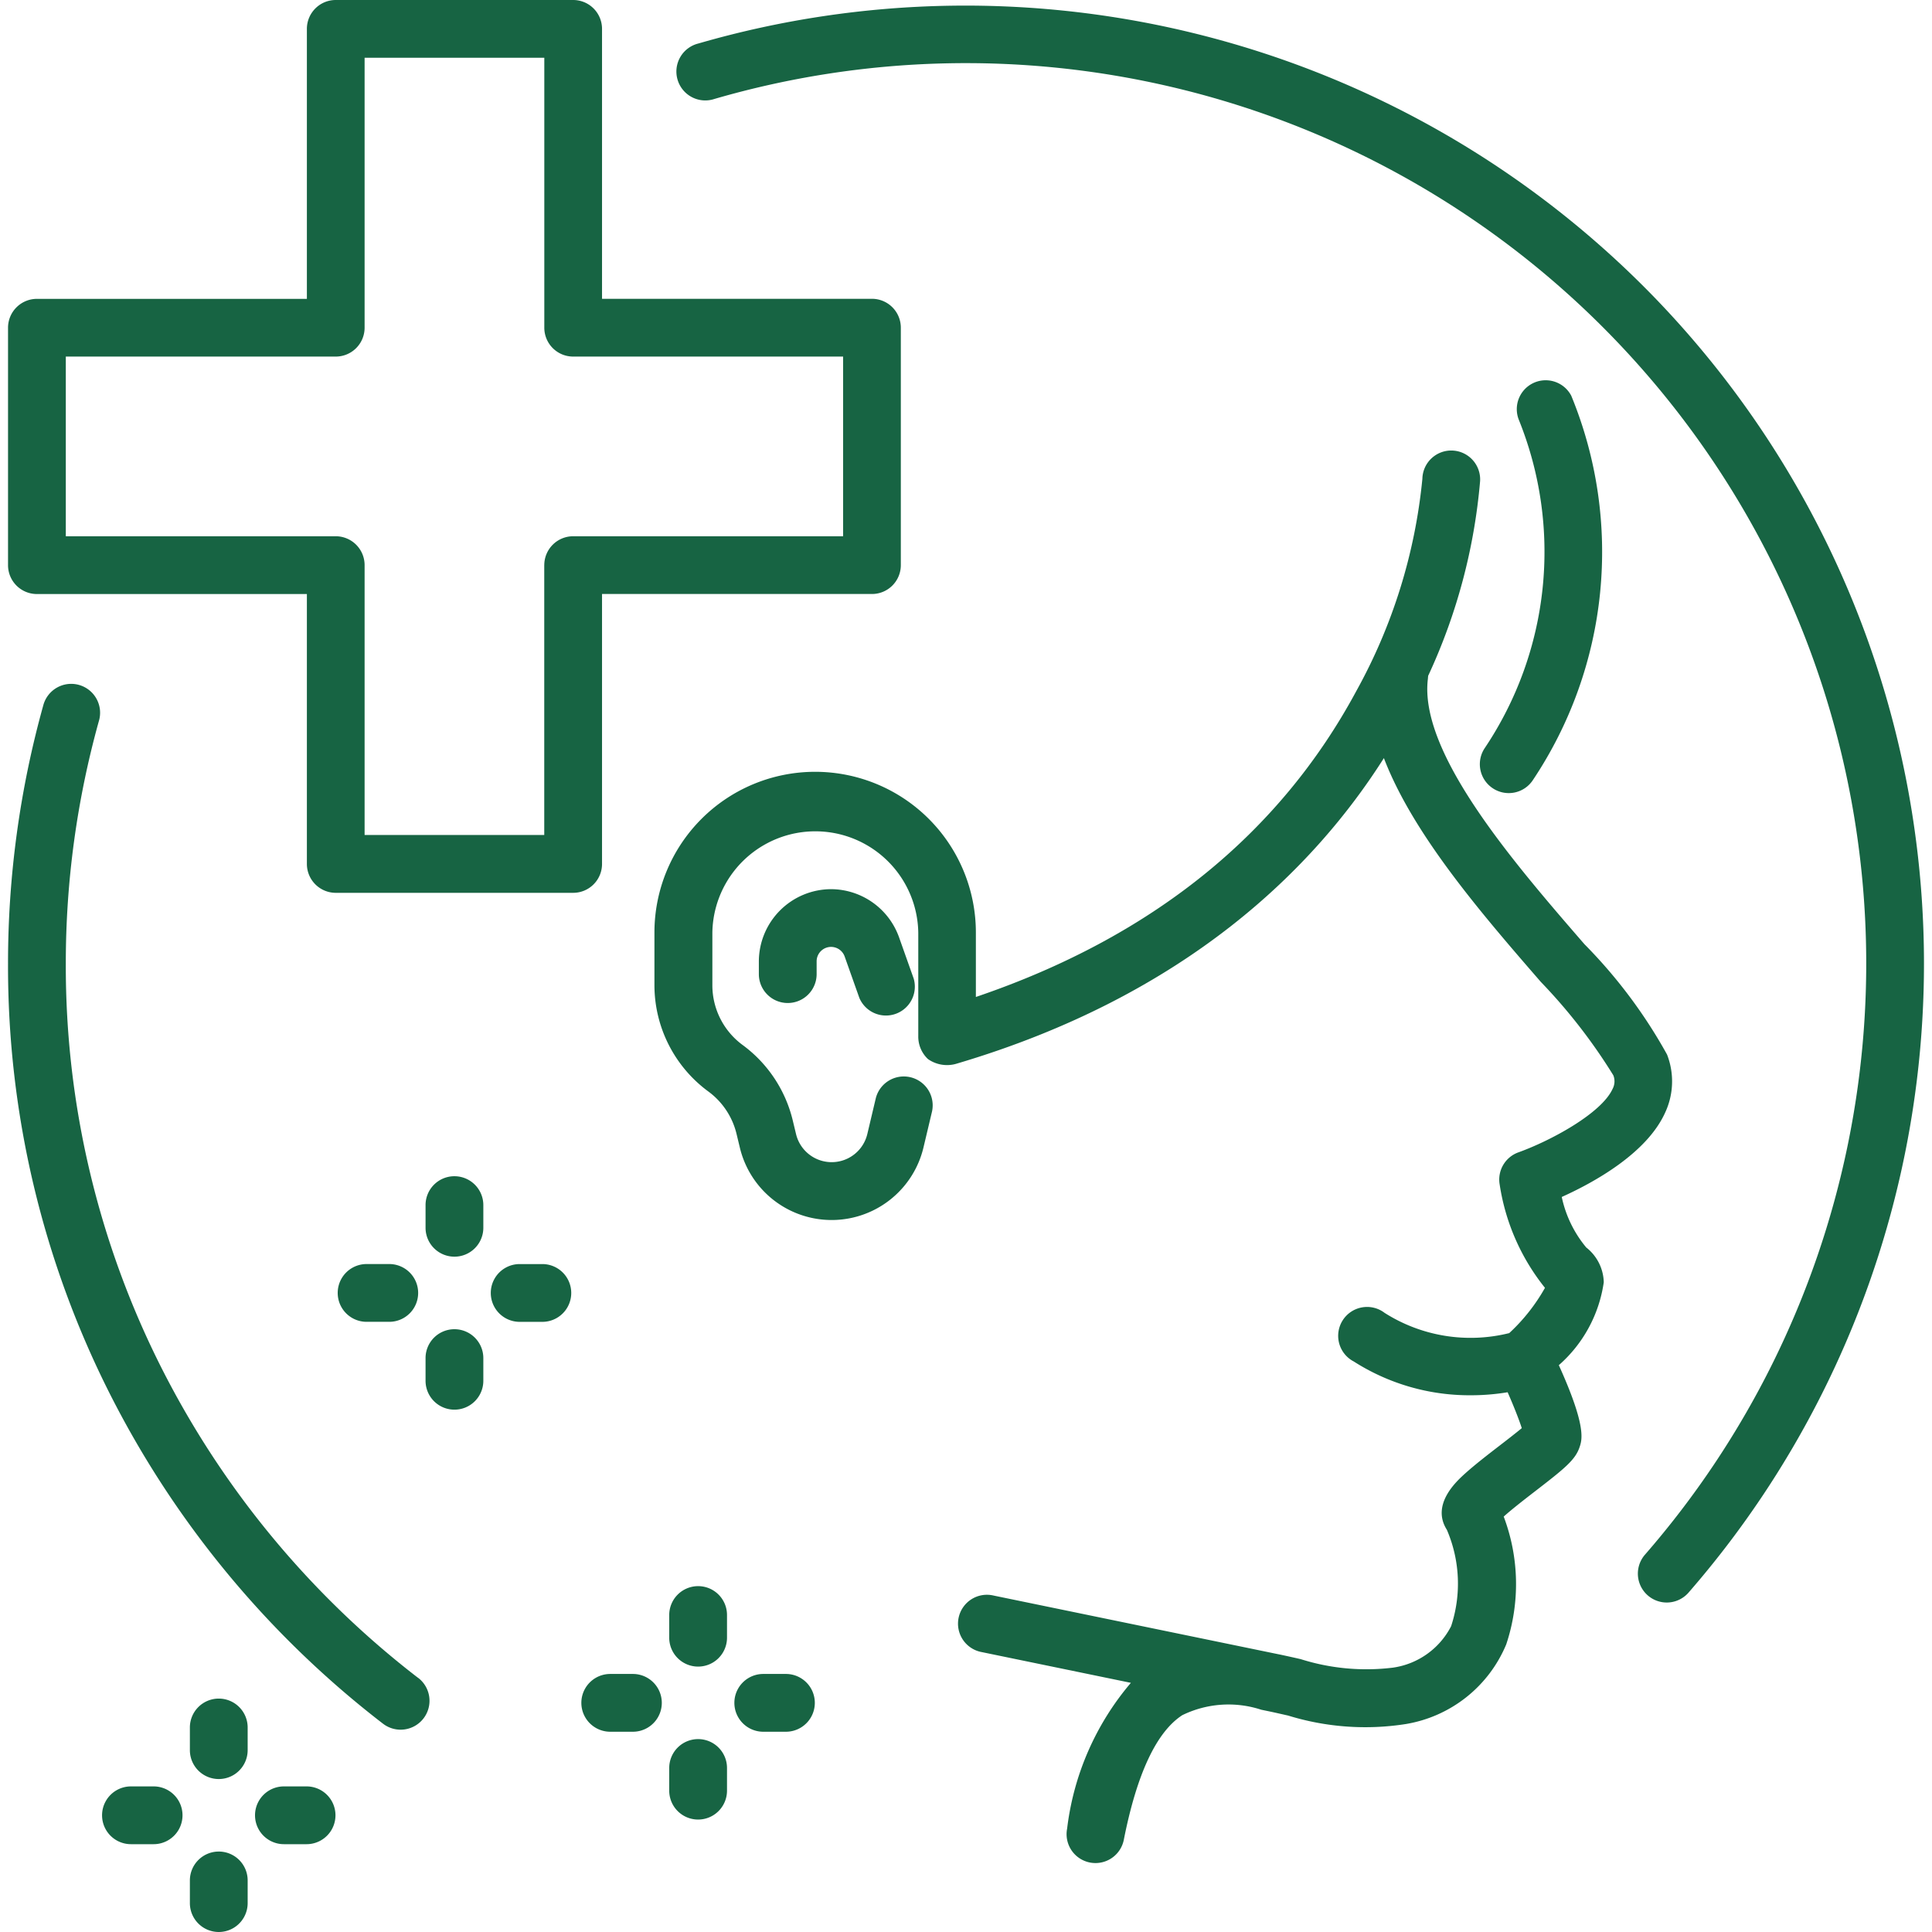 <svg xmlns="http://www.w3.org/2000/svg" xmlns:xlink="http://www.w3.org/1999/xlink" width="64" height="64" viewBox="0 0 64 64">
  <defs>
    <clipPath id="clip-path">
      <rect id="Rectangle_32534" data-name="Rectangle 32534" width="64" height="64" fill="#176443" stroke="#707070" stroke-width="1"/>
    </clipPath>
  </defs>
  <g id="Mask_Group_38001" data-name="Mask Group 38001" clip-path="url(#clip-path)">
    <g id="mental-health" transform="translate(0.266 0)">
      <path id="Path_86551" data-name="Path 86551" d="M31.394,35.244c7.676-2.263,11.9-6.528,14.183-10.131.97,2.536,3.255,5.173,5.2,7.415a18.347,18.347,0,0,1,2.4,3.092.533.533,0,0,1-.025.453c-.37.809-2.046,1.714-3.118,2.1a.957.957,0,0,0-.621,1.068,7.18,7.18,0,0,0,1.5,3.42,6.121,6.121,0,0,1-1.184,1.5A5.308,5.308,0,0,1,45.6,43.49.957.957,0,1,0,44.578,45.1a7.123,7.123,0,0,0,3.861,1.12,7.434,7.434,0,0,0,1.237-.1c.206.467.378.906.469,1.189-.2.166-.486.387-.7.552-.423.326-.86.663-1.2.971-.276.252-1.108,1.015-.582,1.844a4.511,4.511,0,0,1,.141,3.194,2.573,2.573,0,0,1-1.935,1.374,7.216,7.216,0,0,1-3.048-.283c-.2-.046-.412-.093-.622-.138H42.2l-.072-.015L42,54.782l-9.356-1.928a.957.957,0,1,0-.386,1.874l4.938,1.018a9.127,9.127,0,0,0-2.112,4.828.957.957,0,0,0,.753,1.124.973.973,0,0,0,.187.018.956.956,0,0,0,.938-.771c.431-2.184,1.082-3.573,1.936-4.127a3.485,3.485,0,0,1,2.617-.181l.276.057c.2.042.4.089.613.136a8.669,8.669,0,0,0,3.9.281,4.381,4.381,0,0,0,3.326-2.639,6.315,6.315,0,0,0-.084-4.233c.29-.261.772-.632,1.066-.859.967-.746,1.309-1.025,1.449-1.446.082-.246.228-.684-.689-2.711a4.5,4.5,0,0,0,1.489-2.747,1.512,1.512,0,0,0-.58-1.151,3.857,3.857,0,0,1-.812-1.674c1.051-.474,2.8-1.432,3.417-2.777a2.447,2.447,0,0,0,.071-1.941,16.667,16.667,0,0,0-2.737-3.656c-2.32-2.678-5.5-6.345-5.184-8.8,0-.029.006-.059.007-.088a19.151,19.151,0,0,0,1.721-6.449.957.957,0,1,0-1.912-.078A18.114,18.114,0,0,1,44.67,22.88c-2.561,4.766-6.8,8.174-12.609,10.146V30.891a5.324,5.324,0,0,0-10.648,0v1.75A4.374,4.374,0,0,0,23.2,36.158a2.454,2.454,0,0,1,.932,1.4l.112.465a3.127,3.127,0,0,0,6.082-.014l.282-1.187a.957.957,0,0,0-1.862-.442l-.281,1.187a1.214,1.214,0,0,1-2.36.005l-.112-.465a4.369,4.369,0,0,0-1.661-2.492,2.455,2.455,0,0,1-1-1.974v-1.75a3.411,3.411,0,0,1,6.821,0v3.431a1.02,1.02,0,0,0,.321.761A1.1,1.1,0,0,0,31.394,35.244Zm0,0" transform="translate(0 0)" fill="#176443"/>
      <path id="Path_86552" data-name="Path 86552" d="M27.264,29.455a2.4,2.4,0,0,0-2.392,2.392v.422a.957.957,0,0,0,1.914,0v-.422a.478.478,0,0,1,.929-.16l.486,1.37a.957.957,0,0,0,1.8-.641l-.486-1.37A2.4,2.4,0,0,0,27.264,29.455Zm0,0" transform="translate(0 0)" fill="#176443"/>
      <path id="Path_86553" data-name="Path 86553" d="M49.182,26.111a.956.956,0,0,0,1.327-.264,13.6,13.6,0,0,0,1.275-12.738.957.957,0,0,0-1.736.8,11.671,11.671,0,0,1-1.129,10.871A.957.957,0,0,0,49.182,26.111Zm0,0" transform="translate(0 0)" fill="#176443"/>
      <path id="Path_86554" data-name="Path 86554" d="M13.588,55.585a30.1,30.1,0,0,1-8.5-10.262,29.508,29.508,0,0,1-3.174-13.4,29.889,29.889,0,0,1,1.095-8.036.957.957,0,1,0-1.843-.515A31.8,31.8,0,0,0,0,31.919,31.4,31.4,0,0,0,3.379,46.184,32.028,32.028,0,0,0,12.422,57.1a.957.957,0,0,0,1.166-1.518Zm0,0" transform="translate(0 0)" fill="#176443"/>
      <path id="Path_86555" data-name="Path 86555" d="M54.173,9.48A31.786,31.786,0,0,0,22.868,1.441.957.957,0,1,0,23.4,3.278,29.826,29.826,0,0,1,54.214,51.514a.957.957,0,0,0,1.442,1.258A31.734,31.734,0,0,0,54.173,9.48Zm0,0" transform="translate(0 0)" fill="#176443"/>
      <path id="Path_86556" data-name="Path 86556" d="M19.677,28.619V19.677h8.941a.956.956,0,0,0,.957-.957V10.855a.957.957,0,0,0-.957-.957H19.677V.957A.956.956,0,0,0,18.721,0H10.854A.956.956,0,0,0,9.9.957V9.9H.957A.957.957,0,0,0,0,10.855v7.866a.956.956,0,0,0,.957.957H9.9v8.941a.957.957,0,0,0,.957.957h7.866A.956.956,0,0,0,19.677,28.619Zm-1.914-9.9v8.941H11.812V18.721a.957.957,0,0,0-.957-.957H1.914V11.812h8.941a.956.956,0,0,0,.957-.957V1.914h5.953v8.941a.956.956,0,0,0,.957.957h8.941v5.952H18.721A.957.957,0,0,0,17.764,18.721Zm0,0" transform="translate(0 0)" fill="#176443"/>
      <path id="Path_86557" data-name="Path 86557" d="M14.788,38.964a.956.956,0,0,0-.957.957v.751a.957.957,0,1,0,1.914,0v-.751A.957.957,0,0,0,14.788,38.964Zm0,0" transform="translate(0 0)" fill="#176443"/>
      <path id="Path_86558" data-name="Path 86558" d="M14.788,44.032a.956.956,0,0,0-.957.957v.751a.957.957,0,1,0,1.914,0v-.751A.957.957,0,0,0,14.788,44.032Zm0,0" transform="translate(0 0)" fill="#176443"/>
      <path id="Path_86559" data-name="Path 86559" d="M12.629,43.787a.957.957,0,1,0,0-1.914h-.751a.957.957,0,0,0,0,1.914Zm0,0" transform="translate(0 0)" fill="#176443"/>
      <path id="Path_86560" data-name="Path 86560" d="M17.7,41.874h-.751a.957.957,0,0,0,0,1.914H17.7a.957.957,0,1,0,0-1.914Zm0,0" transform="translate(0 0)" fill="#176443"/>
      <path id="Path_86561" data-name="Path 86561" d="M22.86,52.543a.957.957,0,0,0-.957.957v.751a.957.957,0,1,0,1.914,0V53.5A.956.956,0,0,0,22.86,52.543Zm0,0" transform="translate(0 0)" fill="#176443"/>
      <path id="Path_86562" data-name="Path 86562" d="M22.86,57.61a.957.957,0,0,0-.957.957v.751a.957.957,0,0,0,1.914,0v-.751A.957.957,0,0,0,22.86,57.61Zm0,0" transform="translate(0 0)" fill="#176443"/>
      <path id="Path_86563" data-name="Path 86563" d="M20.7,55.452h-.751a.957.957,0,1,0,0,1.914H20.7a.957.957,0,0,0,0-1.914Zm0,0" transform="translate(0 0)" fill="#176443"/>
      <path id="Path_86564" data-name="Path 86564" d="M25.769,55.452h-.751a.957.957,0,1,0,0,1.914h.751a.957.957,0,0,0,0-1.914Zm0,0" transform="translate(0 0)" fill="#176443"/>
      <path id="Path_86565" data-name="Path 86565" d="M6.981,56.268a.957.957,0,0,0-.957.957v.751a.957.957,0,0,0,1.914,0v-.751A.957.957,0,0,0,6.981,56.268Zm0,0" transform="translate(0 0)" fill="#176443"/>
      <path id="Path_86566" data-name="Path 86566" d="M6.981,61.335a.957.957,0,0,0-.957.957v.751a.957.957,0,0,0,1.914,0v-.751A.956.956,0,0,0,6.981,61.335Zm0,0" transform="translate(0 0)" fill="#176443"/>
      <path id="Path_86567" data-name="Path 86567" d="M4.823,59.177H4.072a.957.957,0,1,0,0,1.914h.751a.957.957,0,0,0,0-1.914Zm0,0" transform="translate(0 0)" fill="#176443"/>
      <path id="Path_86568" data-name="Path 86568" d="M9.89,59.177H9.139a.957.957,0,0,0,0,1.914H9.89a.957.957,0,0,0,0-1.914Zm0,0" transform="translate(0 0)" fill="#176443"/>
    </g>
  </g>
</svg>
